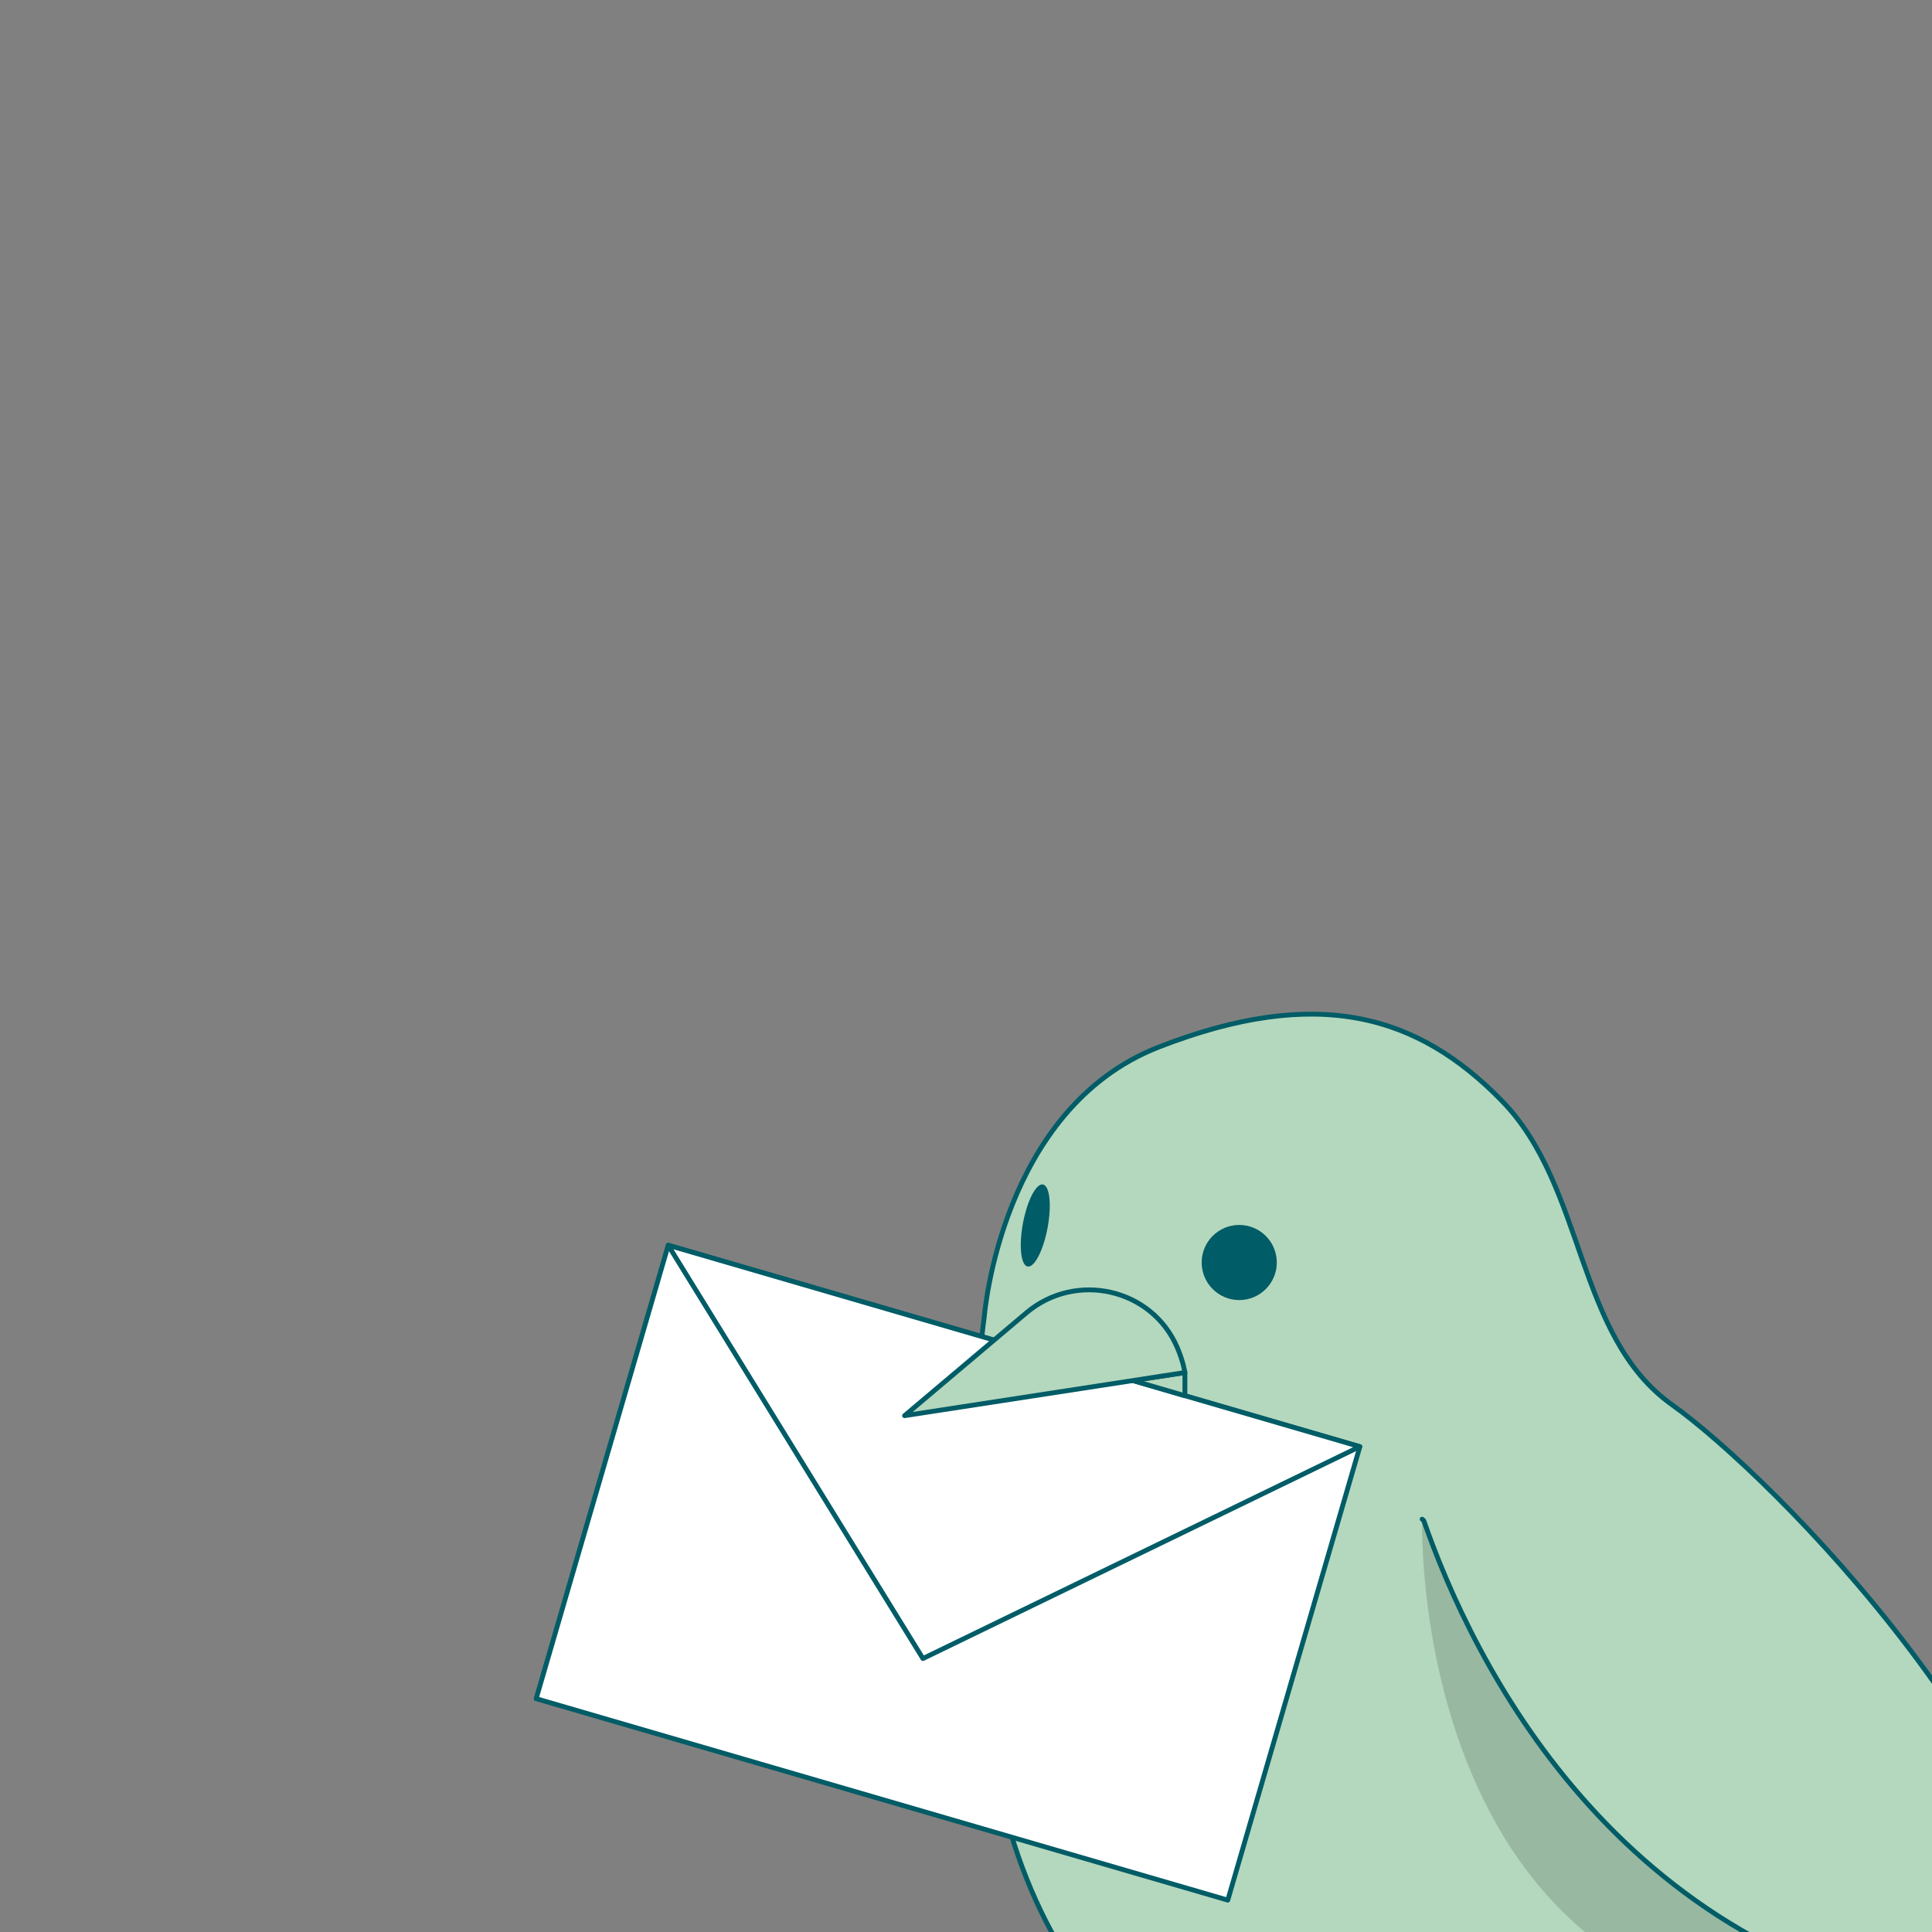 <svg width="800" height="800" viewBox="0 0 800 800" fill="none" xmlns="http://www.w3.org/2000/svg">
<rect x="0" y="0" width="800" height="800" fill="#808080" stroke="none"/>
<g clip-path="url(#clip0_577_4880)">
<path d="M861.203 846.052L815.66 831.767C815.66 831.767 790.662 870.167 726.38 884.452C726.38 884.452 434.387 970.161 407.584 702.282C395.68 629.975 407.584 545.149 407.584 545.149C407.584 545.149 414.259 459.041 479.929 433.521C545.6 408 587.065 420.119 621.894 455.831C656.723 491.543 652.268 553.175 692.435 581.745C732.64 610.314 858.515 735.345 861.203 846.052Z" fill="#B4D8BD" stroke="#005C66" stroke-width="2" stroke-linecap="round" stroke-linejoin="round"/>
<path d="M563.094 599.031L276.705 515.611L222.011 703.378L508.4 786.799L563.094 599.031Z" fill="white" stroke="#005C66" stroke-width="2" stroke-linecap="round" stroke-linejoin="round"/>
<path d="M276.678 515.619L382.163 686.768L563.066 599.024L276.678 515.619Z" fill="white" stroke="#005C66" stroke-width="2" stroke-linecap="round" stroke-linejoin="round"/>
<path d="M490.643 568.343V577.943L469.101 571.645L490.643 568.343Z" fill="#B4D8BD" stroke="#005C66" stroke-width="2" stroke-linecap="round" stroke-linejoin="round"/>
<path d="M513.14 538.328C521.729 538.328 528.692 531.365 528.692 522.776C528.692 514.187 521.729 507.224 513.14 507.224C504.551 507.224 497.588 514.187 497.588 522.776C497.588 531.365 504.551 538.328 513.14 538.328Z" fill="#005C66"/>
<path d="M425.511 524.436C428.325 524.962 432.028 517.784 433.782 508.403C435.535 499.022 434.676 490.991 431.861 490.464C429.047 489.938 425.344 497.117 423.59 506.498C421.837 515.879 422.697 523.91 425.511 524.436Z" fill="#005C66"/>
<path d="M425.056 543.574L374.56 586.198L490.643 568.342C490.643 568.342 490.029 563.926 487.494 558.013C477.011 533.437 445.446 526.371 425.056 543.574Z" fill="#B4D8BD" stroke="#005C66" stroke-width="2" stroke-linecap="round" stroke-linejoin="round"/>
<path opacity="0.15" d="M815.66 831.766C581.228 871.587 588.87 629.053 588.87 629.053C588.87 629.053 588.908 629.091 589.024 629.168L589.561 629.667C609.299 686.538 668.627 810.57 815.66 831.766Z" fill="black"/>
<path d="M588.871 629.053C588.871 629.053 588.909 629.091 589.024 629.168L589.562 629.667C609.299 686.538 668.627 810.57 815.661 831.766" fill="#B4D8BD"/>
<path d="M588.871 629.053C588.871 629.053 588.909 629.091 589.024 629.168L589.562 629.667C609.299 686.538 668.627 810.57 815.661 831.766" stroke="#005C66" stroke-width="2" stroke-linecap="round" stroke-linejoin="round"/>
</g>
<defs>
<clipPath id="clip0_577_4880">
<rect width="800" height="800" fill="white"/>
</clipPath>
</defs>
</svg>
